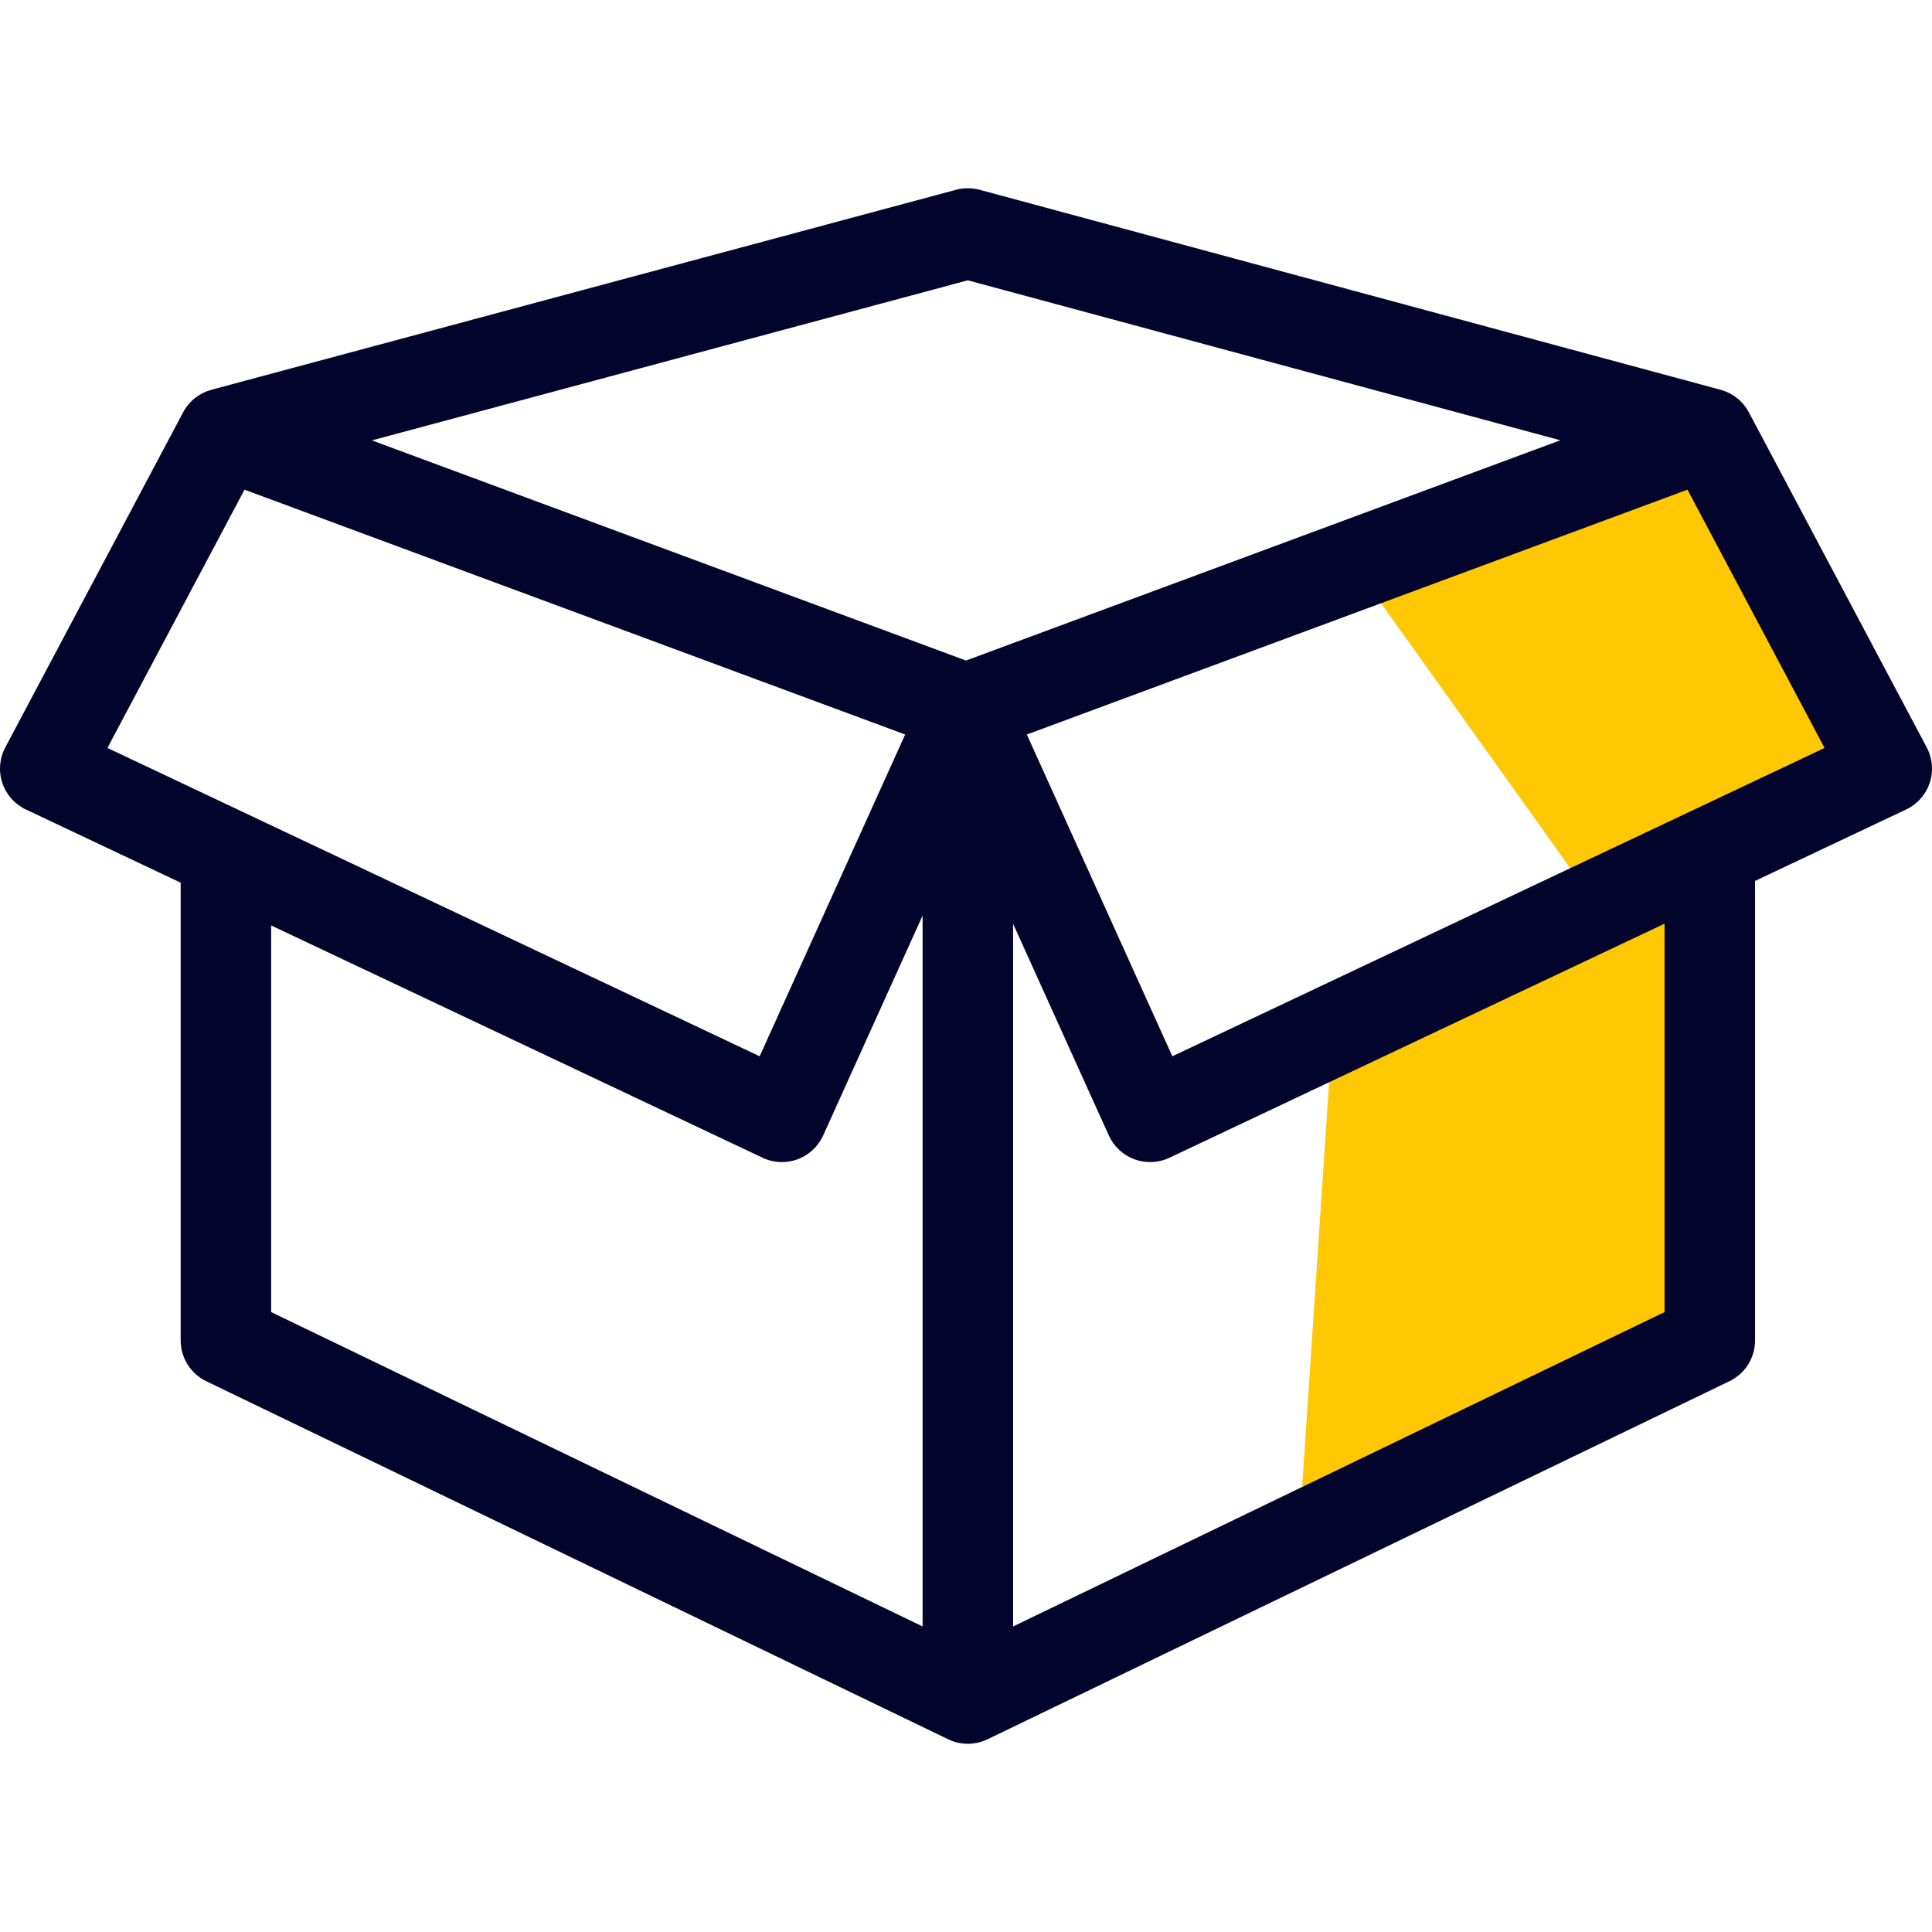 <svg width="87" height="87" viewBox="0 0 87 87" fill="none" xmlns="http://www.w3.org/2000/svg">
<g clip-path="url(#clip0)">
<path d="M76 39.5L60 46.5L58.5 69L76 60.5V39.5Z" fill="#FFC803"/>
<path d="M71 39.5L61 25.5L77 19.5L84.5 34L71 39.5Z" fill="#FFC803"/>
<path d="M86.762 33.656L78.752 18.565C78.481 18.053 78.017 17.701 77.493 17.556C77.489 17.555 77.487 17.554 77.484 17.553L44.115 8.546C43.768 8.453 43.402 8.452 43.055 8.545L9.519 17.552C9.515 17.553 9.513 17.555 9.509 17.556C8.983 17.7 8.519 18.052 8.247 18.565L0.238 33.656C-0.023 34.148 -0.072 34.725 0.104 35.254C0.279 35.782 0.663 36.216 1.167 36.453L8.136 39.748V60.363C8.136 61.145 8.583 61.858 9.288 62.198L42.698 78.322C42.979 78.458 43.282 78.525 43.584 78.525C43.883 78.525 44.181 78.456 44.457 78.325C44.461 78.324 44.465 78.324 44.469 78.322L77.88 62.197C78.584 61.858 79.032 61.145 79.032 60.362V39.749C79.032 39.723 79.029 39.697 79.028 39.671L85.833 36.454C86.337 36.216 86.721 35.782 86.896 35.254C87.072 34.725 87.023 34.148 86.762 33.656ZM43.582 12.623L70.265 19.826L43.5 29.745L16.748 19.831L43.582 12.623ZM11.011 22.051L40.76 33.076L34.208 47.565L4.838 33.681L11.011 22.051ZM12.211 59.084V41.674L34.34 52.135C34.615 52.265 34.913 52.33 35.211 52.33C35.448 52.33 35.687 52.289 35.914 52.205C36.427 52.017 36.842 51.63 37.068 51.132L41.546 41.228V73.241L12.211 59.084ZM74.956 59.084L45.621 73.241V41.599L49.932 51.132C50.158 51.63 50.573 52.017 51.086 52.205C51.313 52.289 51.552 52.33 51.789 52.33C52.088 52.33 52.385 52.265 52.66 52.135L74.956 41.595V59.084ZM52.792 47.565L46.24 33.076L75.989 22.05L82.162 33.681L52.792 47.565Z" fill="#04052D"/>
</g>
<defs>
<clipPath id="clip0">
<rect width="87" height="87" fill="white"/>
</clipPath>
</defs>
</svg>
